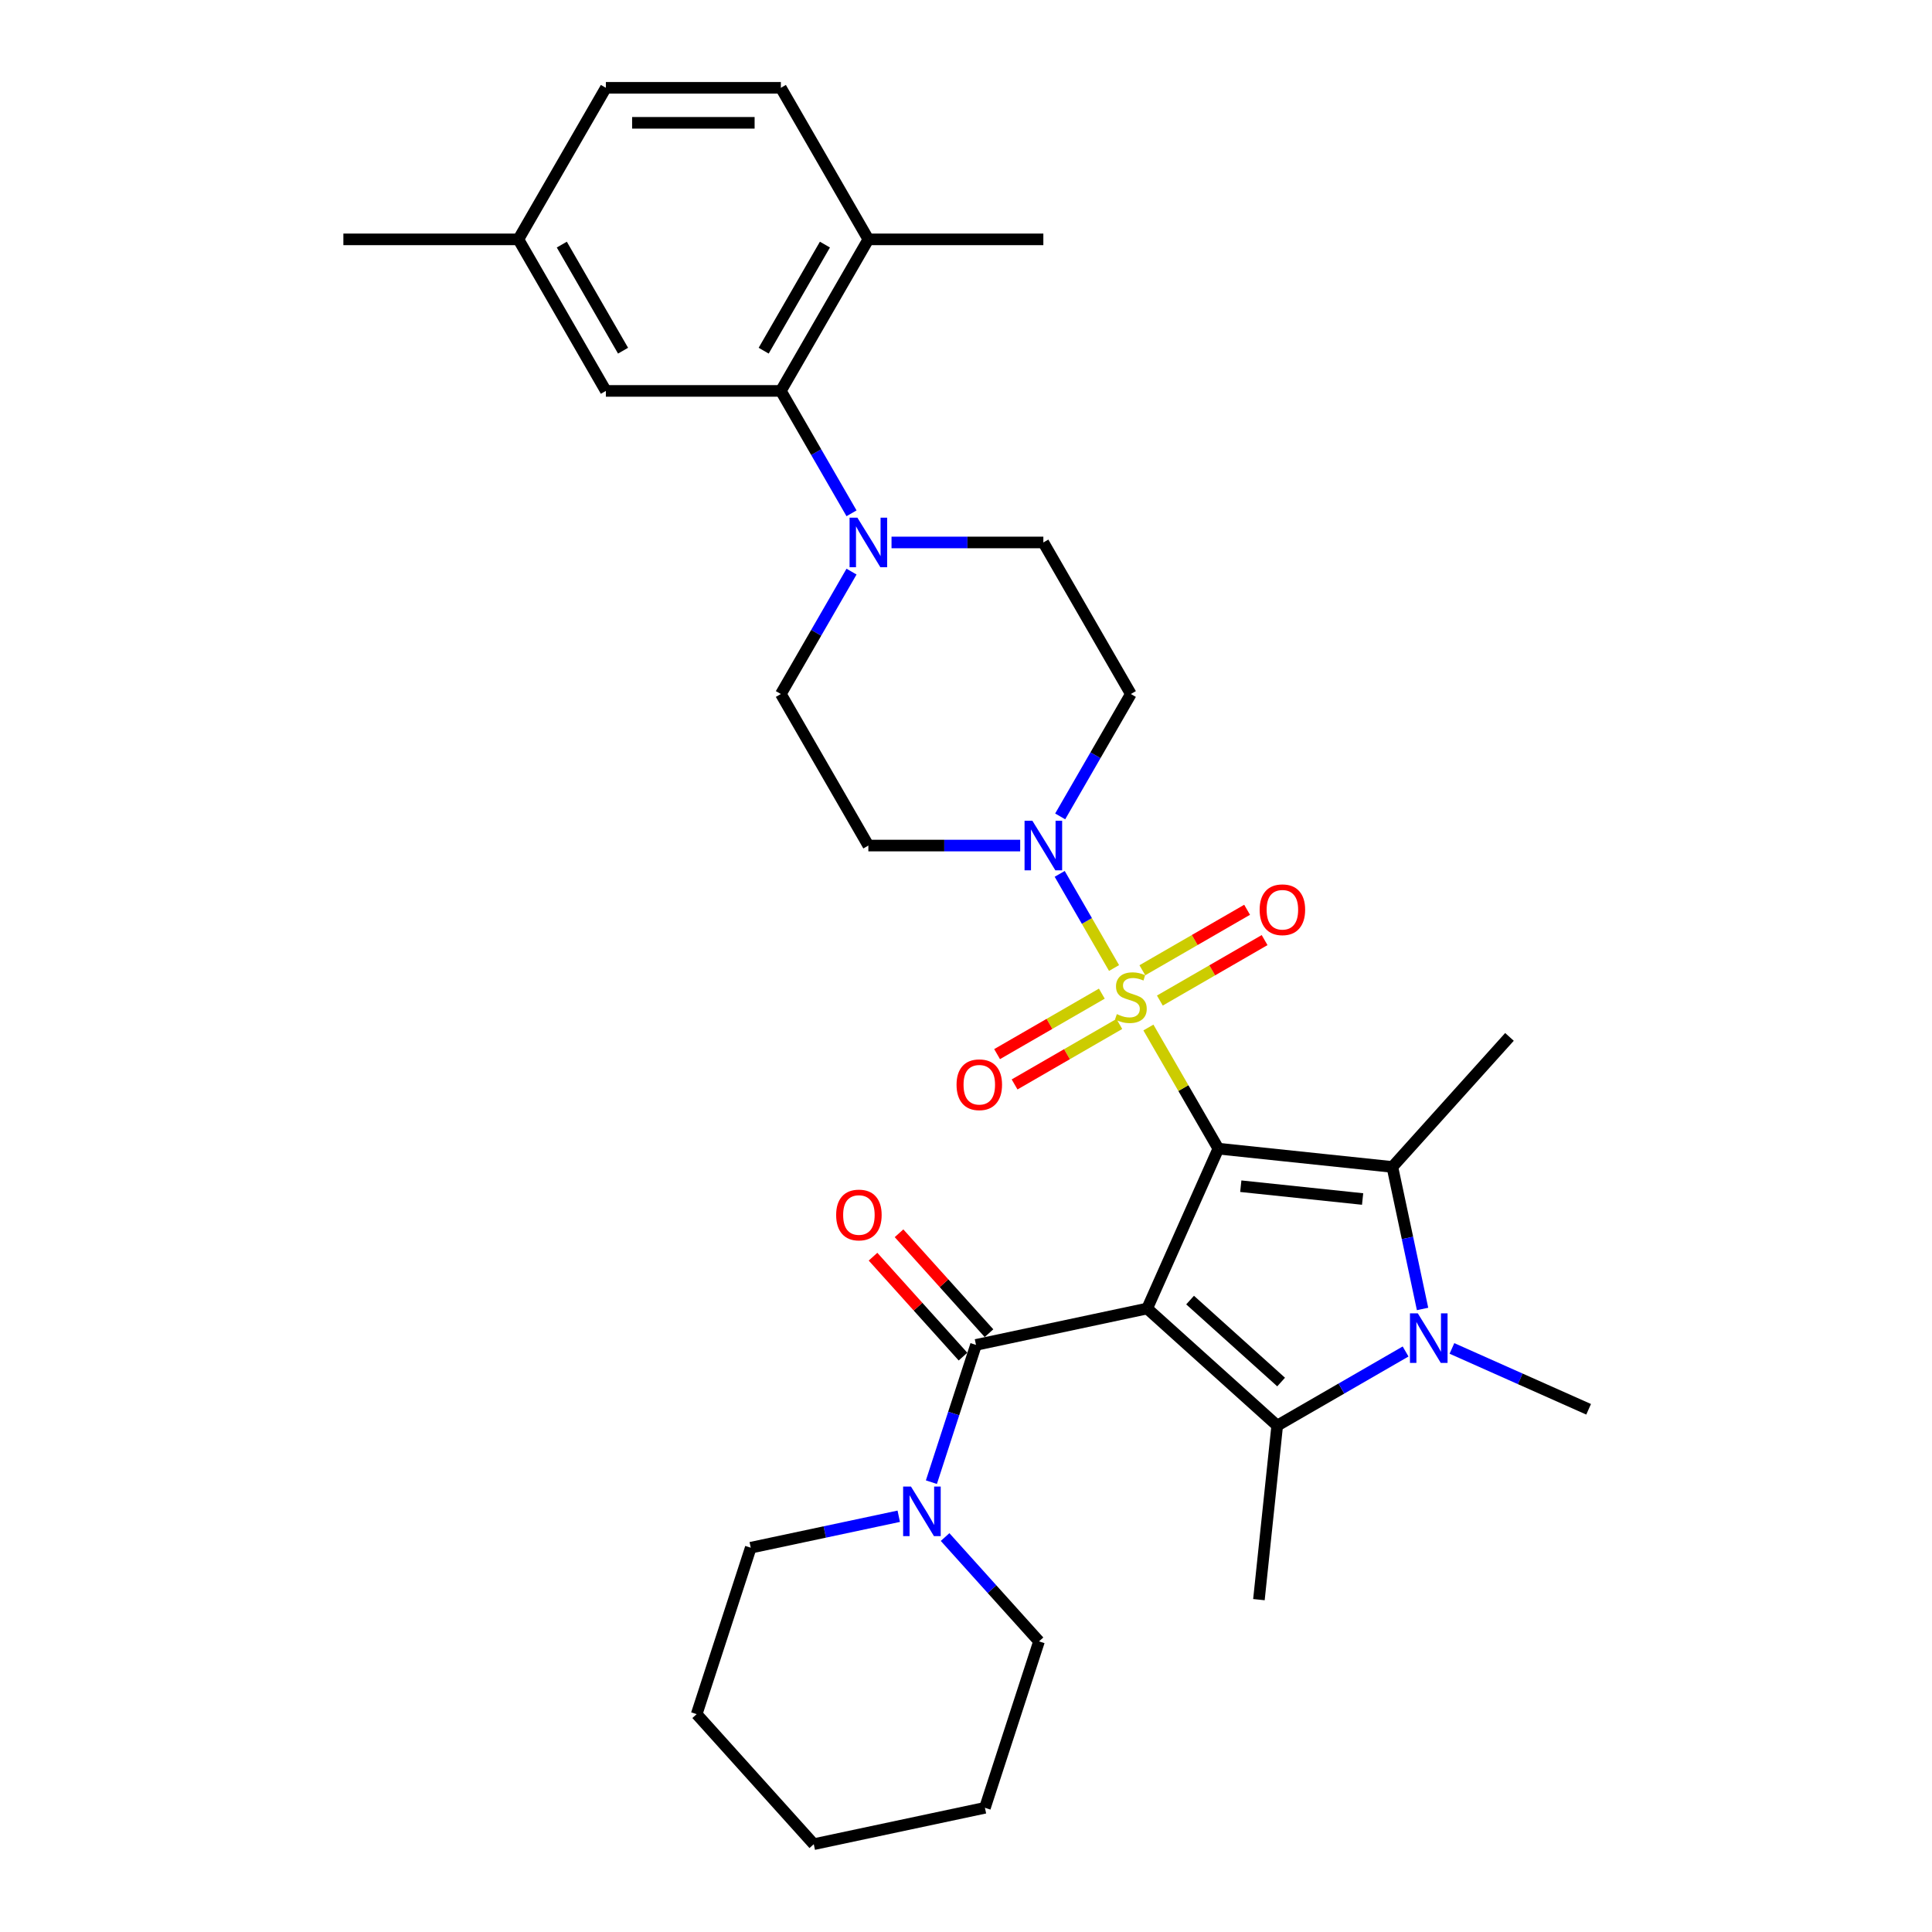 <?xml version='1.0' encoding='iso-8859-1'?>
<svg version='1.1' baseProfile='full'
              xmlns='http://www.w3.org/2000/svg'
                      xmlns:rdkit='http://www.rdkit.org/xml'
                      xmlns:xlink='http://www.w3.org/1999/xlink'
                  xml:space='preserve'
width='1000px' height='1000px' viewBox='0 0 1000 1000'>
<!-- END OF HEADER -->
<rect style='opacity:1.0;fill:#FFFFFF;stroke:none' width='1000' height='1000' x='0' y='0'> </rect>
<path class='bond-0' d='M 630.611,594.541 L 593.771,677.286' style='fill:none;fill-rule:evenodd;stroke:#000000;stroke-width:6px;stroke-linecap:butt;stroke-linejoin:miter;stroke-opacity:1' />
<path class='bond-1' d='M 630.611,594.541 L 612.512,563.191' style='fill:none;fill-rule:evenodd;stroke:#000000;stroke-width:6px;stroke-linecap:butt;stroke-linejoin:miter;stroke-opacity:1' />
<path class='bond-1' d='M 612.512,563.191 L 594.412,531.842' style='fill:none;fill-rule:evenodd;stroke:#CCCC00;stroke-width:6px;stroke-linecap:butt;stroke-linejoin:miter;stroke-opacity:1' />
<path class='bond-2' d='M 630.611,594.541 L 720.691,604.008' style='fill:none;fill-rule:evenodd;stroke:#000000;stroke-width:6px;stroke-linecap:butt;stroke-linejoin:miter;stroke-opacity:1' />
<path class='bond-2' d='M 642.23,613.977 L 705.285,620.604' style='fill:none;fill-rule:evenodd;stroke:#000000;stroke-width:6px;stroke-linecap:butt;stroke-linejoin:miter;stroke-opacity:1' />
<path class='bond-3' d='M 593.771,677.286 L 661.082,737.893' style='fill:none;fill-rule:evenodd;stroke:#000000;stroke-width:6px;stroke-linecap:butt;stroke-linejoin:miter;stroke-opacity:1' />
<path class='bond-3' d='M 615.989,672.915 L 663.106,715.34' style='fill:none;fill-rule:evenodd;stroke:#000000;stroke-width:6px;stroke-linecap:butt;stroke-linejoin:miter;stroke-opacity:1' />
<path class='bond-5' d='M 593.771,677.286 L 505.174,696.118' style='fill:none;fill-rule:evenodd;stroke:#000000;stroke-width:6px;stroke-linecap:butt;stroke-linejoin:miter;stroke-opacity:1' />
<path class='bond-6' d='M 576.632,501.046 L 562.564,476.68' style='fill:none;fill-rule:evenodd;stroke:#CCCC00;stroke-width:6px;stroke-linecap:butt;stroke-linejoin:miter;stroke-opacity:1' />
<path class='bond-6' d='M 562.564,476.68 L 548.497,452.314' style='fill:none;fill-rule:evenodd;stroke:#0000FF;stroke-width:6px;stroke-linecap:butt;stroke-linejoin:miter;stroke-opacity:1' />
<path class='bond-10' d='M 600.341,517.888 L 627.449,502.238' style='fill:none;fill-rule:evenodd;stroke:#CCCC00;stroke-width:6px;stroke-linecap:butt;stroke-linejoin:miter;stroke-opacity:1' />
<path class='bond-10' d='M 627.449,502.238 L 654.557,486.587' style='fill:none;fill-rule:evenodd;stroke:#FF0000;stroke-width:6px;stroke-linecap:butt;stroke-linejoin:miter;stroke-opacity:1' />
<path class='bond-10' d='M 591.283,502.2 L 618.391,486.549' style='fill:none;fill-rule:evenodd;stroke:#CCCC00;stroke-width:6px;stroke-linecap:butt;stroke-linejoin:miter;stroke-opacity:1' />
<path class='bond-10' d='M 618.391,486.549 L 645.499,470.899' style='fill:none;fill-rule:evenodd;stroke:#FF0000;stroke-width:6px;stroke-linecap:butt;stroke-linejoin:miter;stroke-opacity:1' />
<path class='bond-11' d='M 570.306,514.311 L 543.198,529.962' style='fill:none;fill-rule:evenodd;stroke:#CCCC00;stroke-width:6px;stroke-linecap:butt;stroke-linejoin:miter;stroke-opacity:1' />
<path class='bond-11' d='M 543.198,529.962 L 516.09,545.613' style='fill:none;fill-rule:evenodd;stroke:#FF0000;stroke-width:6px;stroke-linecap:butt;stroke-linejoin:miter;stroke-opacity:1' />
<path class='bond-11' d='M 579.363,530 L 552.256,545.65' style='fill:none;fill-rule:evenodd;stroke:#CCCC00;stroke-width:6px;stroke-linecap:butt;stroke-linejoin:miter;stroke-opacity:1' />
<path class='bond-11' d='M 552.256,545.65 L 525.148,561.301' style='fill:none;fill-rule:evenodd;stroke:#FF0000;stroke-width:6px;stroke-linecap:butt;stroke-linejoin:miter;stroke-opacity:1' />
<path class='bond-4' d='M 720.691,604.008 L 728.503,640.762' style='fill:none;fill-rule:evenodd;stroke:#000000;stroke-width:6px;stroke-linecap:butt;stroke-linejoin:miter;stroke-opacity:1' />
<path class='bond-4' d='M 728.503,640.762 L 736.315,677.515' style='fill:none;fill-rule:evenodd;stroke:#0000FF;stroke-width:6px;stroke-linecap:butt;stroke-linejoin:miter;stroke-opacity:1' />
<path class='bond-22' d='M 720.691,604.008 L 781.298,536.698' style='fill:none;fill-rule:evenodd;stroke:#000000;stroke-width:6px;stroke-linecap:butt;stroke-linejoin:miter;stroke-opacity:1' />
<path class='bond-21' d='M 661.082,737.893 L 651.614,827.972' style='fill:none;fill-rule:evenodd;stroke:#000000;stroke-width:6px;stroke-linecap:butt;stroke-linejoin:miter;stroke-opacity:1' />
<path class='bond-32' d='M 661.082,737.893 L 694.306,718.711' style='fill:none;fill-rule:evenodd;stroke:#000000;stroke-width:6px;stroke-linecap:butt;stroke-linejoin:miter;stroke-opacity:1' />
<path class='bond-32' d='M 694.306,718.711 L 727.53,699.529' style='fill:none;fill-rule:evenodd;stroke:#0000FF;stroke-width:6px;stroke-linecap:butt;stroke-linejoin:miter;stroke-opacity:1' />
<path class='bond-20' d='M 751.515,697.944 L 786.891,713.695' style='fill:none;fill-rule:evenodd;stroke:#0000FF;stroke-width:6px;stroke-linecap:butt;stroke-linejoin:miter;stroke-opacity:1' />
<path class='bond-20' d='M 786.891,713.695 L 822.268,729.445' style='fill:none;fill-rule:evenodd;stroke:#000000;stroke-width:6px;stroke-linecap:butt;stroke-linejoin:miter;stroke-opacity:1' />
<path class='bond-8' d='M 505.174,696.118 L 493.631,731.644' style='fill:none;fill-rule:evenodd;stroke:#000000;stroke-width:6px;stroke-linecap:butt;stroke-linejoin:miter;stroke-opacity:1' />
<path class='bond-8' d='M 493.631,731.644 L 482.088,767.17' style='fill:none;fill-rule:evenodd;stroke:#0000FF;stroke-width:6px;stroke-linecap:butt;stroke-linejoin:miter;stroke-opacity:1' />
<path class='bond-14' d='M 511.905,690.057 L 488.621,664.197' style='fill:none;fill-rule:evenodd;stroke:#000000;stroke-width:6px;stroke-linecap:butt;stroke-linejoin:miter;stroke-opacity:1' />
<path class='bond-14' d='M 488.621,664.197 L 465.338,638.338' style='fill:none;fill-rule:evenodd;stroke:#FF0000;stroke-width:6px;stroke-linecap:butt;stroke-linejoin:miter;stroke-opacity:1' />
<path class='bond-14' d='M 498.443,702.178 L 475.159,676.319' style='fill:none;fill-rule:evenodd;stroke:#000000;stroke-width:6px;stroke-linecap:butt;stroke-linejoin:miter;stroke-opacity:1' />
<path class='bond-14' d='M 475.159,676.319 L 451.875,650.46' style='fill:none;fill-rule:evenodd;stroke:#FF0000;stroke-width:6px;stroke-linecap:butt;stroke-linejoin:miter;stroke-opacity:1' />
<path class='bond-12' d='M 548.748,422.569 L 567.035,390.894' style='fill:none;fill-rule:evenodd;stroke:#0000FF;stroke-width:6px;stroke-linecap:butt;stroke-linejoin:miter;stroke-opacity:1' />
<path class='bond-12' d='M 567.035,390.894 L 585.323,359.218' style='fill:none;fill-rule:evenodd;stroke:#000000;stroke-width:6px;stroke-linecap:butt;stroke-linejoin:miter;stroke-opacity:1' />
<path class='bond-13' d='M 528.043,437.659 L 488.751,437.659' style='fill:none;fill-rule:evenodd;stroke:#0000FF;stroke-width:6px;stroke-linecap:butt;stroke-linejoin:miter;stroke-opacity:1' />
<path class='bond-13' d='M 488.751,437.659 L 449.46,437.659' style='fill:none;fill-rule:evenodd;stroke:#000000;stroke-width:6px;stroke-linecap:butt;stroke-linejoin:miter;stroke-opacity:1' />
<path class='bond-7' d='M 440.748,295.867 L 422.46,327.543' style='fill:none;fill-rule:evenodd;stroke:#0000FF;stroke-width:6px;stroke-linecap:butt;stroke-linejoin:miter;stroke-opacity:1' />
<path class='bond-7' d='M 422.46,327.543 L 404.172,359.218' style='fill:none;fill-rule:evenodd;stroke:#000000;stroke-width:6px;stroke-linecap:butt;stroke-linejoin:miter;stroke-opacity:1' />
<path class='bond-9' d='M 440.748,265.687 L 422.46,234.012' style='fill:none;fill-rule:evenodd;stroke:#0000FF;stroke-width:6px;stroke-linecap:butt;stroke-linejoin:miter;stroke-opacity:1' />
<path class='bond-9' d='M 422.46,234.012 L 404.172,202.336' style='fill:none;fill-rule:evenodd;stroke:#000000;stroke-width:6px;stroke-linecap:butt;stroke-linejoin:miter;stroke-opacity:1' />
<path class='bond-33' d='M 461.452,280.777 L 500.744,280.777' style='fill:none;fill-rule:evenodd;stroke:#0000FF;stroke-width:6px;stroke-linecap:butt;stroke-linejoin:miter;stroke-opacity:1' />
<path class='bond-33' d='M 500.744,280.777 L 540.035,280.777' style='fill:none;fill-rule:evenodd;stroke:#000000;stroke-width:6px;stroke-linecap:butt;stroke-linejoin:miter;stroke-opacity:1' />
<path class='bond-25' d='M 465.193,784.809 L 426.89,792.951' style='fill:none;fill-rule:evenodd;stroke:#0000FF;stroke-width:6px;stroke-linecap:butt;stroke-linejoin:miter;stroke-opacity:1' />
<path class='bond-25' d='M 426.89,792.951 L 388.588,801.092' style='fill:none;fill-rule:evenodd;stroke:#000000;stroke-width:6px;stroke-linecap:butt;stroke-linejoin:miter;stroke-opacity:1' />
<path class='bond-26' d='M 489.177,795.579 L 513.484,822.575' style='fill:none;fill-rule:evenodd;stroke:#0000FF;stroke-width:6px;stroke-linecap:butt;stroke-linejoin:miter;stroke-opacity:1' />
<path class='bond-26' d='M 513.484,822.575 L 537.792,849.571' style='fill:none;fill-rule:evenodd;stroke:#000000;stroke-width:6px;stroke-linecap:butt;stroke-linejoin:miter;stroke-opacity:1' />
<path class='bond-17' d='M 404.172,202.336 L 449.46,123.895' style='fill:none;fill-rule:evenodd;stroke:#000000;stroke-width:6px;stroke-linecap:butt;stroke-linejoin:miter;stroke-opacity:1' />
<path class='bond-17' d='M 395.277,181.513 L 426.978,126.604' style='fill:none;fill-rule:evenodd;stroke:#000000;stroke-width:6px;stroke-linecap:butt;stroke-linejoin:miter;stroke-opacity:1' />
<path class='bond-18' d='M 404.172,202.336 L 313.596,202.336' style='fill:none;fill-rule:evenodd;stroke:#000000;stroke-width:6px;stroke-linecap:butt;stroke-linejoin:miter;stroke-opacity:1' />
<path class='bond-15' d='M 585.323,359.218 L 540.035,280.777' style='fill:none;fill-rule:evenodd;stroke:#000000;stroke-width:6px;stroke-linecap:butt;stroke-linejoin:miter;stroke-opacity:1' />
<path class='bond-16' d='M 449.46,437.659 L 404.172,359.218' style='fill:none;fill-rule:evenodd;stroke:#000000;stroke-width:6px;stroke-linecap:butt;stroke-linejoin:miter;stroke-opacity:1' />
<path class='bond-19' d='M 449.46,123.895 L 404.172,45.455' style='fill:none;fill-rule:evenodd;stroke:#000000;stroke-width:6px;stroke-linecap:butt;stroke-linejoin:miter;stroke-opacity:1' />
<path class='bond-27' d='M 449.46,123.895 L 540.035,123.895' style='fill:none;fill-rule:evenodd;stroke:#000000;stroke-width:6px;stroke-linecap:butt;stroke-linejoin:miter;stroke-opacity:1' />
<path class='bond-23' d='M 313.596,202.336 L 268.308,123.895' style='fill:none;fill-rule:evenodd;stroke:#000000;stroke-width:6px;stroke-linecap:butt;stroke-linejoin:miter;stroke-opacity:1' />
<path class='bond-23' d='M 322.491,181.513 L 290.79,126.604' style='fill:none;fill-rule:evenodd;stroke:#000000;stroke-width:6px;stroke-linecap:butt;stroke-linejoin:miter;stroke-opacity:1' />
<path class='bond-35' d='M 404.172,45.455 L 313.596,45.455' style='fill:none;fill-rule:evenodd;stroke:#000000;stroke-width:6px;stroke-linecap:butt;stroke-linejoin:miter;stroke-opacity:1' />
<path class='bond-35' d='M 390.585,63.57 L 327.182,63.57' style='fill:none;fill-rule:evenodd;stroke:#000000;stroke-width:6px;stroke-linecap:butt;stroke-linejoin:miter;stroke-opacity:1' />
<path class='bond-24' d='M 268.308,123.895 L 313.596,45.455' style='fill:none;fill-rule:evenodd;stroke:#000000;stroke-width:6px;stroke-linecap:butt;stroke-linejoin:miter;stroke-opacity:1' />
<path class='bond-28' d='M 268.308,123.895 L 177.732,123.895' style='fill:none;fill-rule:evenodd;stroke:#000000;stroke-width:6px;stroke-linecap:butt;stroke-linejoin:miter;stroke-opacity:1' />
<path class='bond-29' d='M 388.588,801.092 L 360.599,887.235' style='fill:none;fill-rule:evenodd;stroke:#000000;stroke-width:6px;stroke-linecap:butt;stroke-linejoin:miter;stroke-opacity:1' />
<path class='bond-30' d='M 537.792,849.571 L 509.802,935.714' style='fill:none;fill-rule:evenodd;stroke:#000000;stroke-width:6px;stroke-linecap:butt;stroke-linejoin:miter;stroke-opacity:1' />
<path class='bond-34' d='M 360.599,887.235 L 421.206,954.545' style='fill:none;fill-rule:evenodd;stroke:#000000;stroke-width:6px;stroke-linecap:butt;stroke-linejoin:miter;stroke-opacity:1' />
<path class='bond-31' d='M 509.802,935.714 L 421.206,954.545' style='fill:none;fill-rule:evenodd;stroke:#000000;stroke-width:6px;stroke-linecap:butt;stroke-linejoin:miter;stroke-opacity:1' />
<path  class='atom-2' d='M 578.077 524.904
Q 578.367 525.013, 579.563 525.52
Q 580.758 526.027, 582.063 526.353
Q 583.403 526.643, 584.707 526.643
Q 587.135 526.643, 588.548 525.483
Q 589.961 524.288, 589.961 522.223
Q 589.961 520.81, 589.236 519.94
Q 588.548 519.071, 587.461 518.6
Q 586.374 518.129, 584.562 517.585
Q 582.28 516.897, 580.903 516.245
Q 579.563 515.593, 578.584 514.216
Q 577.642 512.839, 577.642 510.52
Q 577.642 507.296, 579.816 505.303
Q 582.026 503.311, 586.374 503.311
Q 589.345 503.311, 592.714 504.724
L 591.881 507.513
Q 588.801 506.245, 586.483 506.245
Q 583.983 506.245, 582.606 507.296
Q 581.229 508.31, 581.265 510.086
Q 581.265 511.462, 581.954 512.296
Q 582.678 513.129, 583.693 513.6
Q 584.744 514.071, 586.483 514.614
Q 588.801 515.339, 590.178 516.064
Q 591.555 516.788, 592.533 518.274
Q 593.548 519.723, 593.548 522.223
Q 593.548 525.773, 591.156 527.694
Q 588.801 529.578, 584.852 529.578
Q 582.57 529.578, 580.831 529.07
Q 579.128 528.599, 577.099 527.766
L 578.077 524.904
' fill='#CCCC00'/>
<path  class='atom-5' d='M 733.852 679.779
L 742.258 693.366
Q 743.091 694.706, 744.432 697.134
Q 745.772 699.561, 745.845 699.706
L 745.845 679.779
L 749.25 679.779
L 749.25 705.43
L 745.736 705.43
L 736.715 690.576
Q 735.664 688.837, 734.541 686.844
Q 733.454 684.852, 733.128 684.236
L 733.128 705.43
L 729.795 705.43
L 729.795 679.779
L 733.852 679.779
' fill='#0000FF'/>
<path  class='atom-7' d='M 534.365 424.833
L 542.771 438.42
Q 543.604 439.76, 544.945 442.188
Q 546.285 444.615, 546.358 444.76
L 546.358 424.833
L 549.763 424.833
L 549.763 450.484
L 546.249 450.484
L 537.228 435.63
Q 536.177 433.891, 535.054 431.898
Q 533.967 429.906, 533.641 429.29
L 533.641 450.484
L 530.308 450.484
L 530.308 424.833
L 534.365 424.833
' fill='#0000FF'/>
<path  class='atom-8' d='M 443.79 267.952
L 452.195 281.538
Q 453.028 282.879, 454.369 285.306
Q 455.709 287.733, 455.782 287.878
L 455.782 267.952
L 459.188 267.952
L 459.188 293.603
L 455.673 293.603
L 446.652 278.748
Q 445.601 277.009, 444.478 275.017
Q 443.391 273.024, 443.065 272.408
L 443.065 293.603
L 439.732 293.603
L 439.732 267.952
L 443.79 267.952
' fill='#0000FF'/>
<path  class='atom-9' d='M 471.515 769.435
L 479.92 783.021
Q 480.753 784.362, 482.094 786.789
Q 483.435 789.216, 483.507 789.361
L 483.507 769.435
L 486.913 769.435
L 486.913 795.086
L 483.398 795.086
L 474.377 780.231
Q 473.326 778.492, 472.203 776.5
Q 471.116 774.507, 470.79 773.891
L 470.79 795.086
L 467.457 795.086
L 467.457 769.435
L 471.515 769.435
' fill='#0000FF'/>
<path  class='atom-11' d='M 651.989 470.884
Q 651.989 464.725, 655.033 461.283
Q 658.076 457.842, 663.764 457.842
Q 669.452 457.842, 672.496 461.283
Q 675.539 464.725, 675.539 470.884
Q 675.539 477.116, 672.459 480.667
Q 669.38 484.181, 663.764 484.181
Q 658.112 484.181, 655.033 480.667
Q 651.989 477.152, 651.989 470.884
M 663.764 481.283
Q 667.677 481.283, 669.778 478.674
Q 671.916 476.029, 671.916 470.884
Q 671.916 465.848, 669.778 463.312
Q 667.677 460.74, 663.764 460.74
Q 659.851 460.74, 657.714 463.276
Q 655.612 465.812, 655.612 470.884
Q 655.612 476.065, 657.714 478.674
Q 659.851 481.283, 663.764 481.283
' fill='#FF0000'/>
<path  class='atom-12' d='M 495.108 561.46
Q 495.108 555.301, 498.151 551.859
Q 501.194 548.417, 506.882 548.417
Q 512.571 548.417, 515.614 551.859
Q 518.657 555.301, 518.657 561.46
Q 518.657 567.692, 515.578 571.242
Q 512.498 574.757, 506.882 574.757
Q 501.23 574.757, 498.151 571.242
Q 495.108 567.728, 495.108 561.46
M 506.882 571.858
Q 510.795 571.858, 512.897 569.25
Q 515.034 566.605, 515.034 561.46
Q 515.034 556.424, 512.897 553.888
Q 510.795 551.316, 506.882 551.316
Q 502.97 551.316, 500.832 553.852
Q 498.731 556.388, 498.731 561.46
Q 498.731 566.641, 500.832 569.25
Q 502.97 571.858, 506.882 571.858
' fill='#FF0000'/>
<path  class='atom-15' d='M 432.792 628.879
Q 432.792 622.72, 435.836 619.278
Q 438.879 615.836, 444.567 615.836
Q 450.255 615.836, 453.299 619.278
Q 456.342 622.72, 456.342 628.879
Q 456.342 635.111, 453.263 638.661
Q 450.183 642.176, 444.567 642.176
Q 438.915 642.176, 435.836 638.661
Q 432.792 635.147, 432.792 628.879
M 444.567 639.277
Q 448.48 639.277, 450.581 636.669
Q 452.719 634.024, 452.719 628.879
Q 452.719 623.843, 450.581 621.307
Q 448.48 618.735, 444.567 618.735
Q 440.654 618.735, 438.517 621.271
Q 436.415 623.807, 436.415 628.879
Q 436.415 634.06, 438.517 636.669
Q 440.654 639.277, 444.567 639.277
' fill='#FF0000'/>
</svg>
